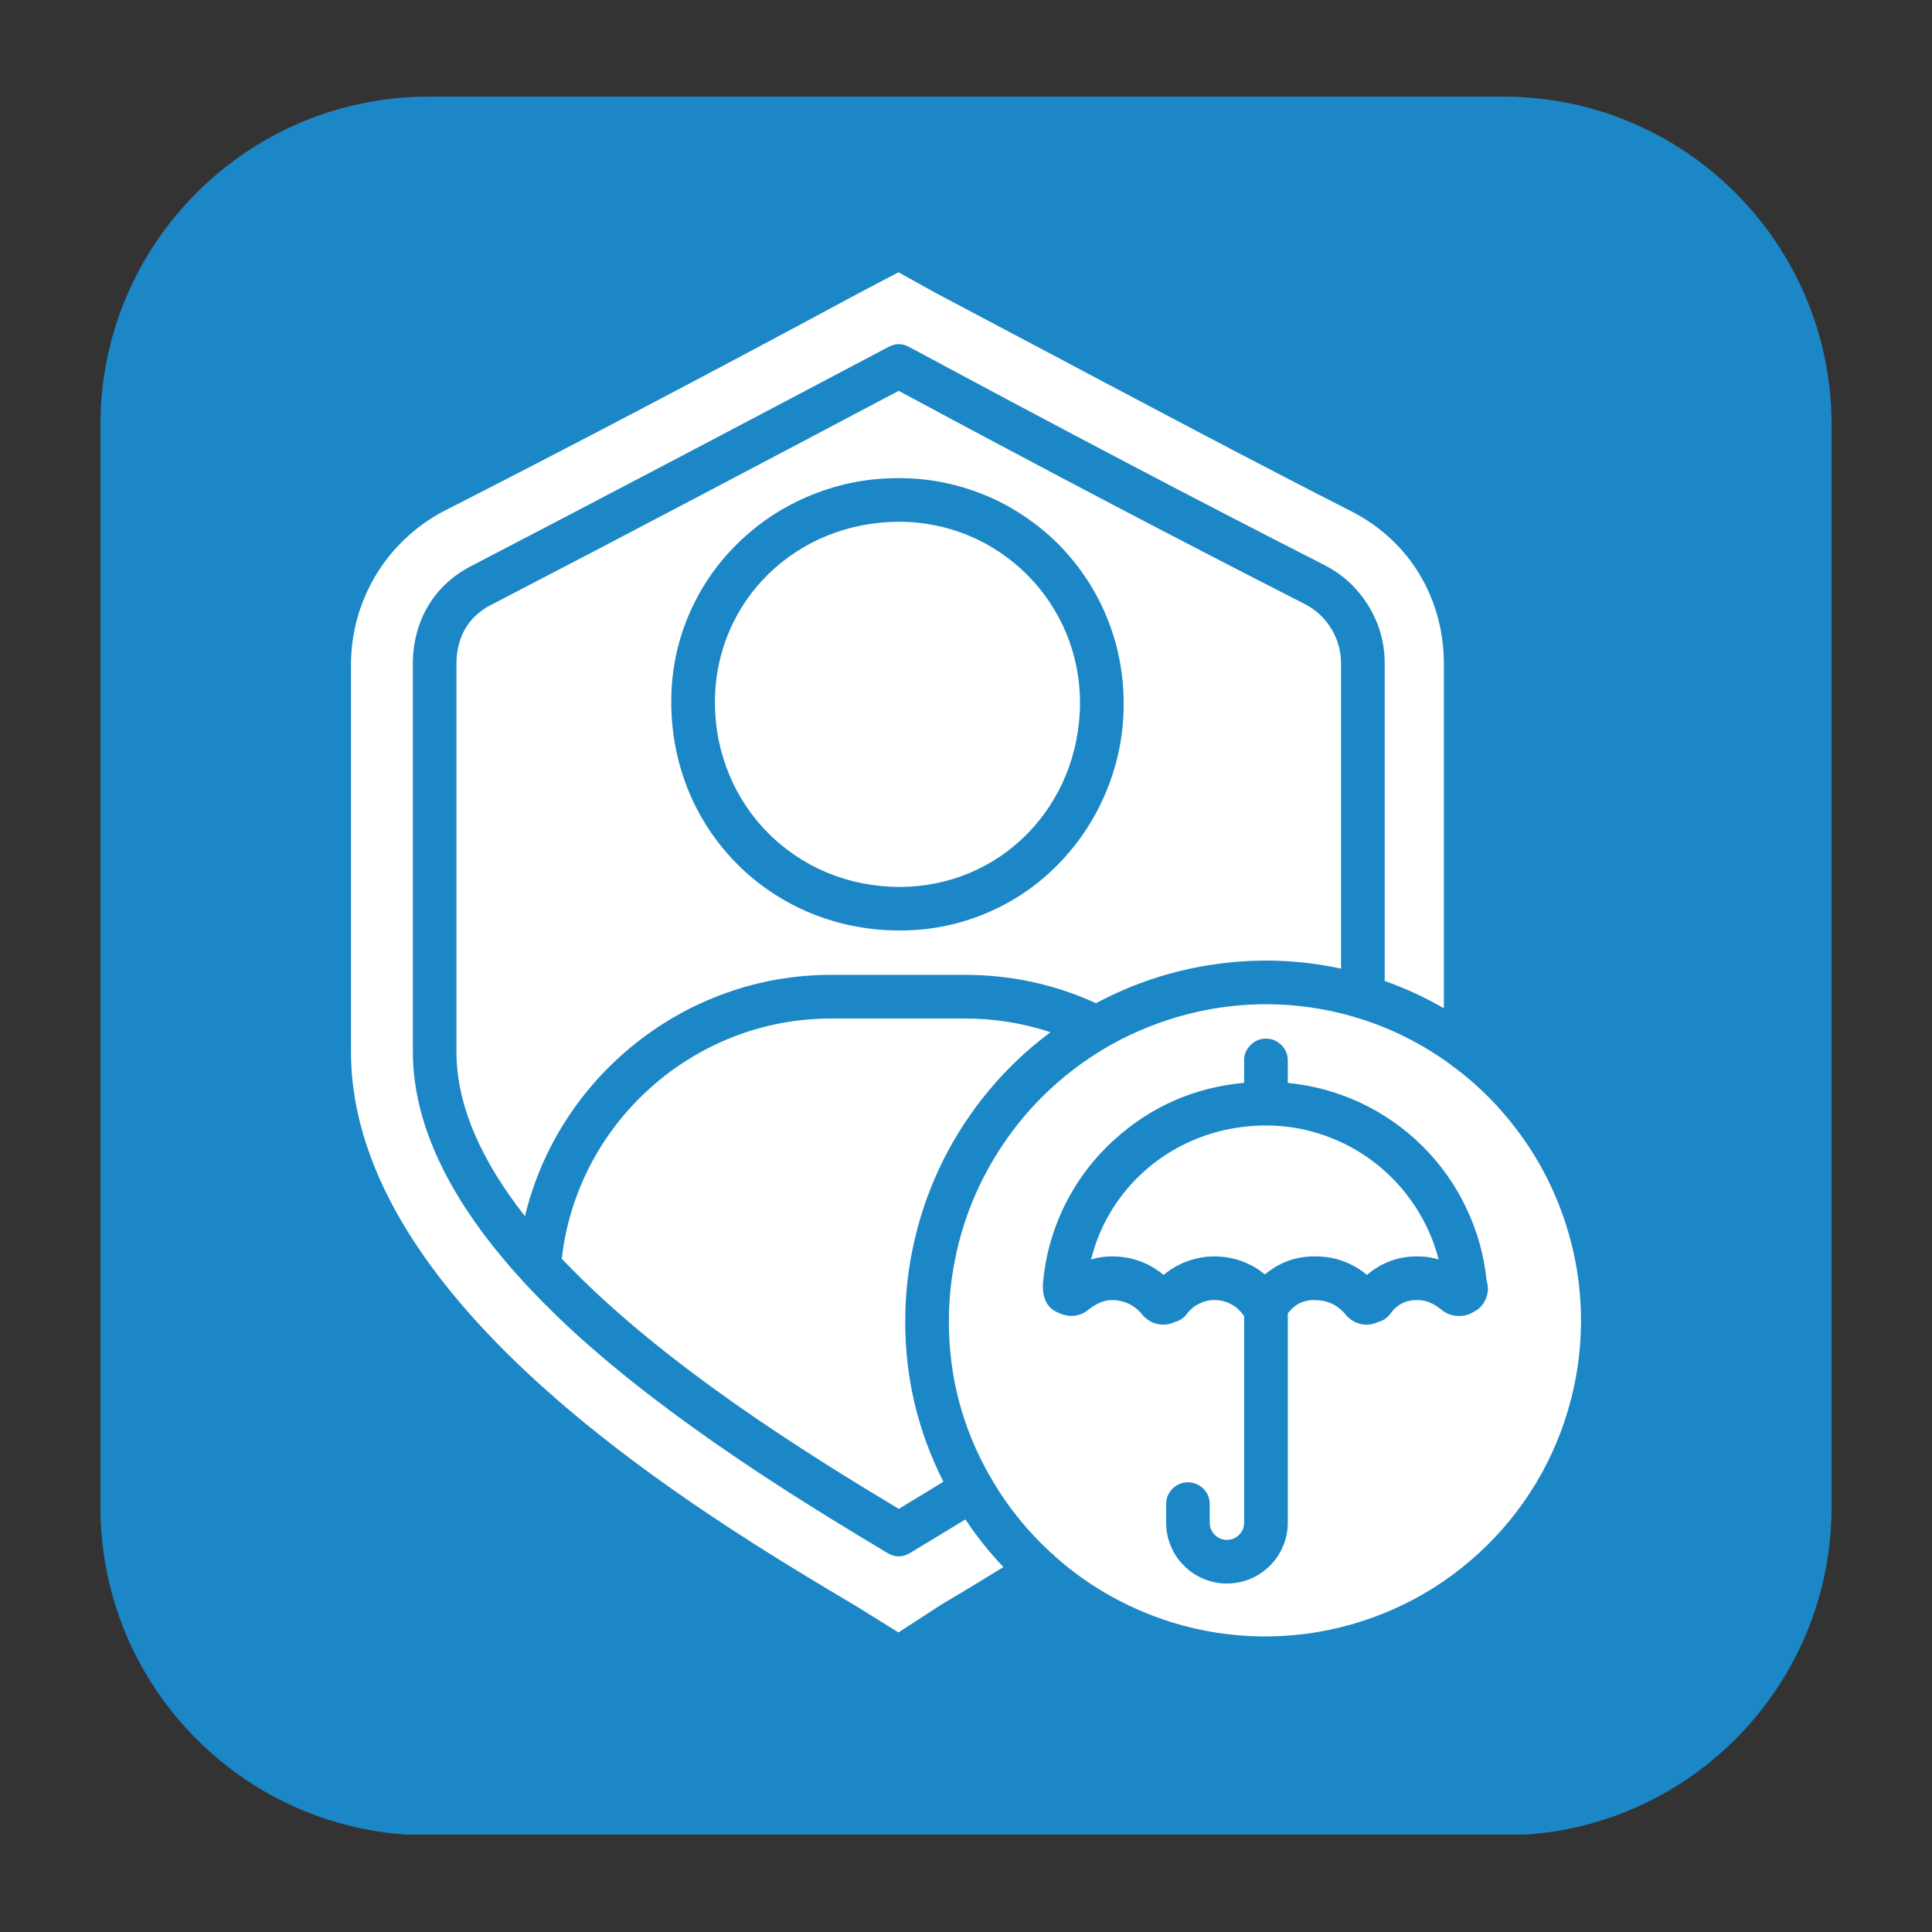 <svg xmlns="http://www.w3.org/2000/svg" xmlns:xlink="http://www.w3.org/1999/xlink" width="100" zoomAndPan="magnify" viewBox="0 0 75 75" height="100" preserveAspectRatio="xMidYMid meet" version="1.0"><rect x="0" y="0" width="75" height="75" fill="#333333" stroke="none"/><defs><clipPath id="030dc429ec"><path d="M 3.898 3.75 L 71.102 3.75 L 71.102 71.48 L 3.898 71.48 Z M 3.898 3.75 " clip-rule="nonzero"/></clipPath><clipPath id="5ac0d47017"><path d="M 16.648 3.75 L 58.352 3.75 C 65.395 3.75 71.102 9.457 71.102 16.5 L 71.102 58.5 C 71.102 65.543 65.395 71.25 58.352 71.25 L 16.648 71.25 C 9.605 71.25 3.898 65.543 3.898 58.5 L 3.898 16.5 C 3.898 9.457 9.605 3.75 16.648 3.75 Z M 16.648 3.75 " clip-rule="nonzero"/></clipPath><clipPath id="79b7c27320"><path d="M 13.621 10.555 L 61.621 10.555 L 61.621 64 L 13.621 64 Z M 13.621 10.555 " clip-rule="nonzero"/></clipPath></defs><g clip-path="url(#030dc429ec)"><g clip-path="url(#5ac0d47017)"><path fill="#1c87c6" d="M 3.898 3.75 L 71.102 3.75 L 71.102 71.219 L 3.898 71.219 Z M 3.898 3.75 " fill-opacity="1" fill-rule="nonzero"/></g></g><g clip-path="url(#79b7c27320)"><path fill="#ffffff" d="M 37.477 58.984 C 37.914 59.641 38.406 60.258 38.953 60.832 C 37.996 61.426 37.129 61.945 36.504 62.312 C 36.496 62.32 36.484 62.324 36.477 62.332 L 34.879 63.371 L 33.188 62.32 C 33.184 62.32 33.176 62.316 33.172 62.312 C 27.324 58.836 13.625 50.691 13.625 40.828 L 13.625 25.781 C 13.629 25.176 13.711 24.578 13.871 23.996 C 14.035 23.414 14.273 22.859 14.582 22.34 C 14.895 21.82 15.27 21.352 15.707 20.934 C 16.145 20.516 16.633 20.164 17.164 19.875 C 22.094 17.363 27.387 14.586 33.34 11.379 L 34.879 10.57 L 36.32 11.371 L 36.336 11.379 C 37.734 12.117 39.125 12.855 40.512 13.59 C 44.434 15.672 48.488 17.824 52.516 19.879 C 54.73 21.031 56.051 23.234 56.051 25.781 L 56.051 39.141 C 55.316 38.715 54.551 38.363 53.754 38.082 L 53.754 25.781 C 53.758 24.98 53.555 24.238 53.145 23.555 C 52.734 22.871 52.176 22.34 51.469 21.965 C 51.461 21.961 51.457 21.957 51.449 21.953 C 46.523 19.445 41.242 16.668 35.293 13.469 C 35.027 13.324 34.762 13.324 34.496 13.465 C 29.164 16.281 23.648 19.191 18.332 21.953 C 16.867 22.691 16.027 24.082 16.027 25.781 L 16.027 40.828 C 16.027 43.641 17.445 46.609 20.258 49.688 C 20.285 49.727 20.32 49.766 20.355 49.797 C 21.199 50.703 22.086 51.562 23.023 52.371 C 26.949 55.785 31.832 58.715 34.453 60.289 C 34.746 60.461 35.035 60.461 35.324 60.289 C 36.004 59.879 36.723 59.445 37.477 58.984 Z M 40.781 40.07 C 39.691 39.711 38.574 39.535 37.426 39.539 L 32.25 39.539 C 26.914 39.539 22.398 43.605 21.809 48.863 C 25.715 52.988 31.492 56.531 34.891 58.574 C 35.445 58.238 36.023 57.891 36.621 57.52 C 35.633 55.562 35.137 53.488 35.141 51.297 C 35.141 50.203 35.266 49.129 35.52 48.066 C 35.77 47.004 36.141 45.988 36.629 45.012 C 37.121 44.039 37.715 43.133 38.418 42.297 C 39.117 41.461 39.906 40.719 40.781 40.07 Z M 42.551 38.945 C 40.922 38.203 39.215 37.84 37.426 37.844 L 32.25 37.844 C 26.559 37.844 21.668 41.832 20.379 47.215 C 18.766 45.16 17.719 42.996 17.719 40.828 L 17.719 25.781 C 17.719 25.039 17.957 24.035 19.094 23.465 C 19.098 23.465 19.102 23.461 19.105 23.461 C 24.301 20.766 29.676 17.926 34.887 15.172 C 40.68 18.289 45.848 21 50.668 23.457 C 51.098 23.684 51.441 24.004 51.691 24.422 C 51.941 24.84 52.062 25.293 52.059 25.781 L 52.059 37.602 C 50.445 37.254 48.82 37.195 47.184 37.43 C 45.551 37.66 44.004 38.164 42.547 38.945 Z M 41.078 33.551 C 41.902 32.711 42.531 31.746 42.973 30.656 C 43.414 29.566 43.629 28.434 43.621 27.258 C 43.617 26.688 43.562 26.121 43.449 25.562 C 43.34 25.004 43.172 24.457 42.953 23.93 C 42.734 23.402 42.469 22.902 42.152 22.43 C 41.832 21.953 41.473 21.516 41.07 21.109 C 40.664 20.707 40.227 20.348 39.75 20.031 C 39.277 19.711 38.777 19.445 38.25 19.227 C 37.723 19.008 37.18 18.844 36.617 18.73 C 36.059 18.617 35.492 18.562 34.922 18.562 C 33.746 18.551 32.613 18.77 31.523 19.207 C 30.434 19.648 29.469 20.277 28.629 21.102 C 27.801 21.914 27.168 22.852 26.719 23.918 C 26.273 24.988 26.055 26.102 26.059 27.258 C 26.059 32.227 29.953 36.121 34.922 36.121 C 36.078 36.125 37.191 35.906 38.262 35.461 C 39.328 35.016 40.27 34.379 41.078 33.551 Z M 34.922 20.254 C 30.902 20.254 27.754 23.332 27.754 27.258 C 27.754 31.277 30.902 34.43 34.922 34.43 C 38.848 34.43 41.926 31.277 41.926 27.258 C 41.926 26.797 41.879 26.344 41.789 25.891 C 41.699 25.441 41.566 25.004 41.391 24.578 C 41.215 24.156 40.996 23.75 40.742 23.371 C 40.488 22.988 40.195 22.633 39.871 22.309 C 39.547 21.984 39.191 21.695 38.812 21.438 C 38.43 21.184 38.027 20.965 37.602 20.789 C 37.176 20.613 36.738 20.48 36.289 20.391 C 35.836 20.301 35.383 20.254 34.922 20.254 Z M 49.145 43.691 C 45.852 43.691 43.105 45.859 42.355 48.895 C 42.617 48.812 42.887 48.773 43.164 48.773 C 43.918 48.773 44.59 49.012 45.172 49.492 C 45.449 49.262 45.754 49.086 46.09 48.961 C 46.43 48.84 46.777 48.773 47.137 48.773 C 47.492 48.773 47.844 48.832 48.18 48.949 C 48.52 49.07 48.828 49.246 49.105 49.473 C 49.668 49 50.32 48.766 51.059 48.773 C 51.812 48.773 52.484 49.012 53.066 49.492 C 53.637 49.004 54.297 48.766 55.043 48.773 C 55.316 48.773 55.586 48.812 55.848 48.891 C 55.656 48.148 55.348 47.457 54.926 46.816 C 54.504 46.176 53.988 45.617 53.383 45.148 C 52.777 44.676 52.109 44.316 51.387 44.066 C 50.66 43.816 49.91 43.691 49.145 43.691 Z M 61.375 51.297 C 61.371 52.477 61.203 53.633 60.863 54.766 C 60.527 55.895 60.039 56.957 59.395 57.945 C 58.75 58.938 57.98 59.816 57.082 60.582 C 56.184 61.352 55.199 61.977 54.121 62.457 C 53.043 62.938 51.918 63.258 50.746 63.418 C 49.578 63.574 48.41 63.562 47.242 63.383 C 46.074 63.203 44.957 62.859 43.887 62.355 C 42.82 61.855 41.844 61.211 40.961 60.426 C 40.914 60.367 40.859 60.32 40.797 60.277 C 39.902 59.457 39.145 58.523 38.527 57.477 C 38.512 57.441 38.492 57.402 38.469 57.367 C 38.457 57.344 38.441 57.324 38.426 57.305 C 37.363 55.441 36.832 53.438 36.836 51.297 C 36.836 50.488 36.914 49.688 37.074 48.895 C 37.23 48.102 37.465 47.332 37.773 46.586 C 38.086 45.84 38.465 45.129 38.914 44.461 C 39.363 43.789 39.871 43.164 40.445 42.594 C 41.016 42.023 41.637 41.512 42.309 41.062 C 42.98 40.613 43.688 40.234 44.438 39.926 C 45.184 39.617 45.953 39.383 46.742 39.223 C 47.535 39.066 48.336 38.984 49.145 38.984 C 50.32 38.984 51.469 39.152 52.598 39.484 C 52.645 39.504 52.691 39.516 52.738 39.527 C 54.027 39.926 55.219 40.527 56.309 41.324 C 56.363 41.379 56.426 41.422 56.492 41.461 C 57.254 42.035 57.938 42.691 58.543 43.426 C 59.152 44.16 59.668 44.953 60.09 45.805 C 60.512 46.656 60.832 47.547 61.051 48.477 C 61.27 49.402 61.375 50.344 61.375 51.297 Z M 57.711 49.715 C 57.66 49.227 57.57 48.746 57.438 48.27 C 57.305 47.797 57.133 47.336 56.918 46.891 C 56.707 46.445 56.461 46.023 56.176 45.621 C 55.891 45.219 55.574 44.844 55.223 44.496 C 54.875 44.148 54.5 43.836 54.094 43.551 C 53.691 43.27 53.266 43.023 52.82 42.812 C 52.375 42.605 51.914 42.434 51.441 42.305 C 50.965 42.172 50.48 42.086 49.992 42.039 L 49.992 41.168 C 49.992 40.934 49.91 40.734 49.742 40.57 C 49.578 40.402 49.379 40.32 49.145 40.32 C 48.91 40.32 48.711 40.402 48.547 40.57 C 48.379 40.734 48.297 40.934 48.297 41.168 L 48.297 42.035 C 46.359 42.215 44.668 42.957 43.23 44.27 C 42.434 44.996 41.797 45.844 41.324 46.809 C 40.852 47.777 40.57 48.797 40.484 49.871 C 40.484 49.895 40.484 49.918 40.484 49.938 C 40.484 50.566 40.785 50.832 41.047 50.945 C 41.664 51.242 42.086 50.992 42.277 50.824 C 42.586 50.586 42.875 50.469 43.164 50.469 C 43.652 50.473 44.051 50.668 44.355 51.047 C 44.371 51.066 44.383 51.082 44.398 51.098 C 44.609 51.309 44.859 51.418 45.156 51.422 C 45.316 51.422 45.469 51.387 45.613 51.316 C 45.809 51.266 45.969 51.156 46.086 50.988 C 46.215 50.824 46.371 50.695 46.559 50.605 C 46.746 50.512 46.945 50.465 47.152 50.465 C 47.359 50.465 47.559 50.512 47.746 50.605 C 47.934 50.695 48.09 50.824 48.219 50.988 C 48.242 51.023 48.27 51.055 48.297 51.086 L 48.297 59.109 C 48.297 59.293 48.234 59.449 48.102 59.582 C 47.973 59.711 47.816 59.777 47.629 59.777 C 47.445 59.777 47.289 59.711 47.156 59.582 C 47.027 59.449 46.961 59.293 46.961 59.109 L 46.961 58.391 C 46.961 58.156 46.879 57.957 46.715 57.793 C 46.547 57.629 46.348 57.543 46.113 57.543 C 45.883 57.543 45.684 57.629 45.516 57.793 C 45.352 57.957 45.27 58.156 45.27 58.391 L 45.27 59.109 C 45.27 59.422 45.328 59.723 45.449 60.012 C 45.566 60.301 45.738 60.559 45.961 60.777 C 46.18 61 46.438 61.172 46.727 61.293 C 47.016 61.41 47.316 61.473 47.629 61.473 C 47.945 61.473 48.246 61.41 48.535 61.293 C 48.824 61.172 49.078 61 49.301 60.777 C 49.523 60.559 49.691 60.301 49.812 60.012 C 49.934 59.723 49.992 59.422 49.992 59.109 L 49.992 50.988 C 50.258 50.629 50.613 50.453 51.059 50.469 C 51.547 50.477 51.945 50.668 52.25 51.047 C 52.266 51.066 52.277 51.082 52.293 51.098 C 52.504 51.309 52.754 51.418 53.051 51.426 C 53.211 51.422 53.363 51.387 53.508 51.316 C 53.703 51.266 53.863 51.156 53.98 50.988 C 54.242 50.629 54.598 50.453 55.047 50.469 C 55.336 50.469 55.625 50.582 55.934 50.824 C 56.109 50.977 56.316 51.062 56.547 51.082 C 56.777 51.102 56.996 51.055 57.195 50.934 C 57.422 50.824 57.582 50.652 57.68 50.422 C 57.777 50.191 57.785 49.953 57.711 49.715 Z M 57.711 49.715 " fill-opacity="1" fill-rule="nonzero"/></g></svg>
